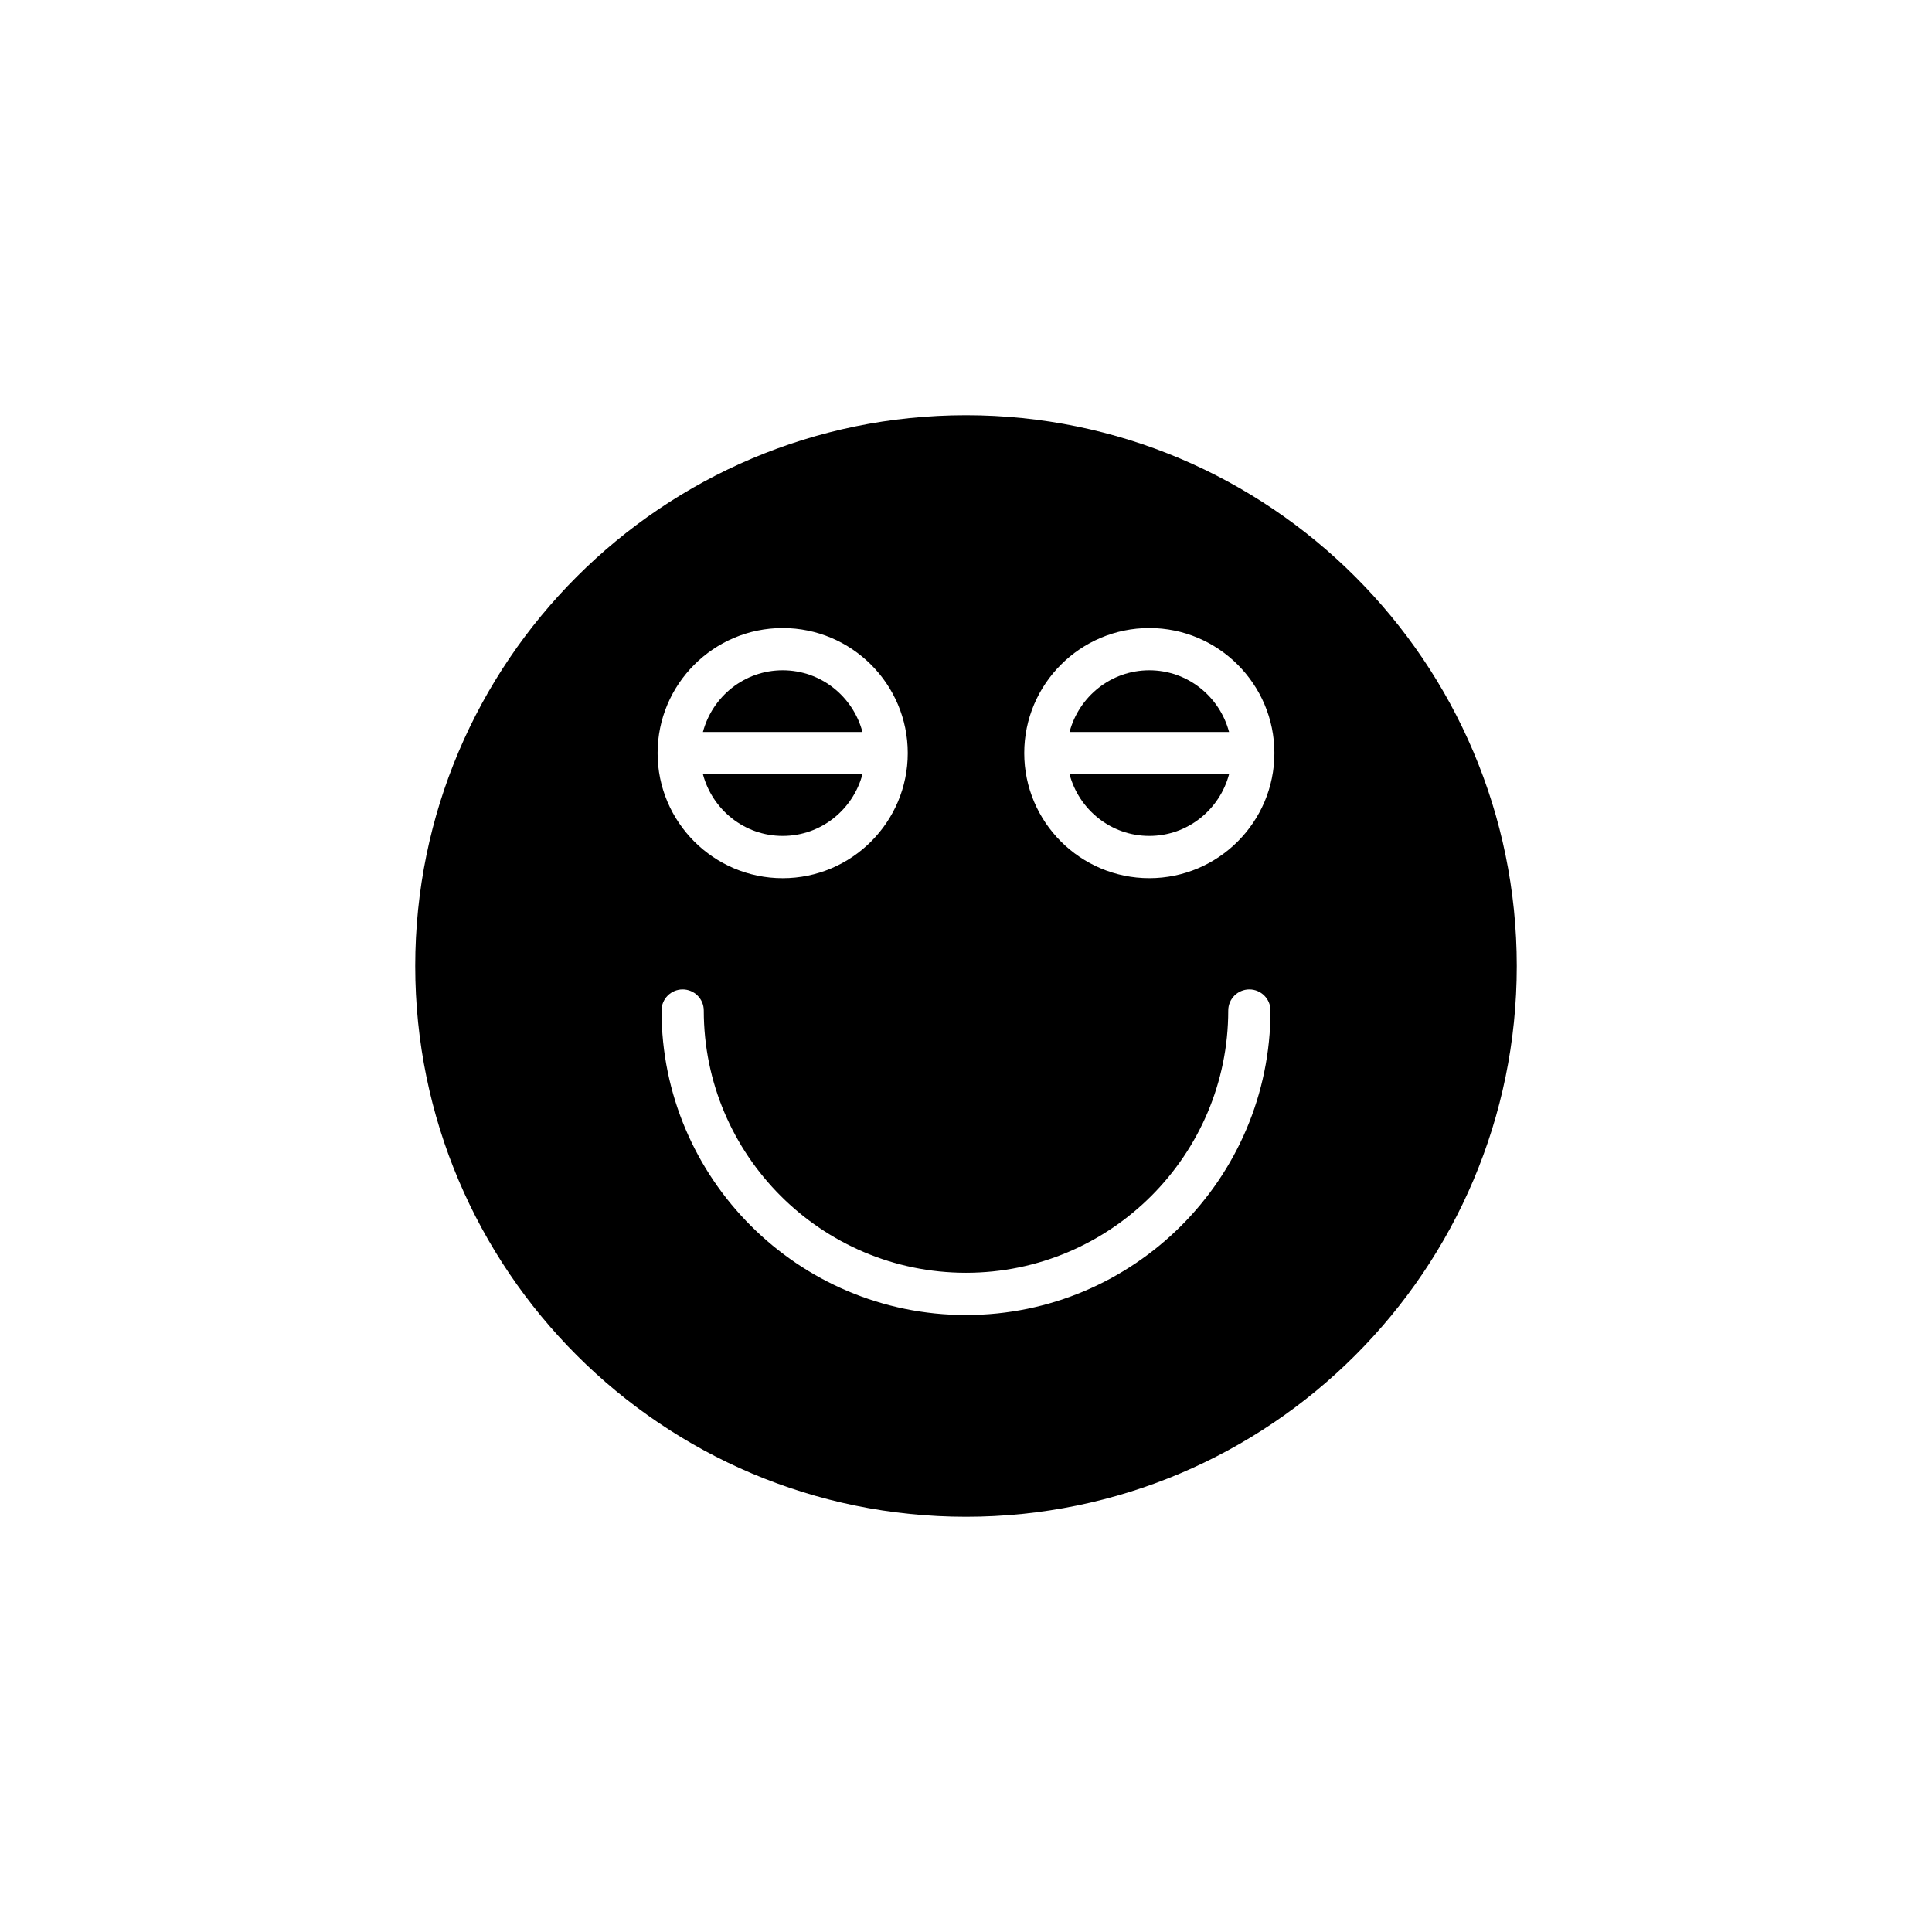 <?xml version="1.0" encoding="UTF-8"?>
<!-- Uploaded to: ICON Repo, www.svgrepo.com, Generator: ICON Repo Mixer Tools -->
<svg fill="#000000" width="800px" height="800px" version="1.1" viewBox="144 144 512 512" xmlns="http://www.w3.org/2000/svg">
 <g>
  <path d="m448.58 365.53c10.156 0 18.645-6.969 21.137-16.355h-42.277c2.492 9.387 10.98 16.355 21.141 16.355z"/>
  <path d="m351.42 365.53c10.16 0 18.648-6.969 21.141-16.355h-42.277c2.492 9.387 10.98 16.355 21.137 16.355z"/>
  <path d="m448.58 321.63c-10.16 0-18.648 6.969-21.141 16.355h42.277c-2.492-9.387-10.98-16.355-21.137-16.355z"/>
  <path d="m351.42 321.63c-10.156 0-18.645 6.969-21.137 16.355h42.277c-2.492-9.387-10.98-16.355-21.141-16.355z"/>
  <path d="m400 254.04c-80.48 0-145.96 65.477-145.96 145.96 0 80.484 65.477 145.96 145.96 145.96 80.484 0 145.96-65.477 145.96-145.96-0.004-80.477-65.48-145.96-145.96-145.96zm-48.582 56.395c18.277 0 33.148 14.871 33.148 33.148 0 18.277-14.871 33.148-33.148 33.148-18.277 0-33.148-14.871-33.148-33.148 0.004-18.281 14.871-33.148 33.148-33.148zm48.582 182.06c-44.492 0-80.688-36.199-80.688-80.691 0-3.09 2.508-5.598 5.598-5.598s5.598 2.508 5.598 5.598c0 38.32 31.176 69.496 69.492 69.496 38.32 0 69.496-31.176 69.496-69.496 0-3.09 2.508-5.598 5.598-5.598s5.598 2.508 5.598 5.598c0 44.496-36.199 80.691-80.691 80.691zm48.582-115.77c-18.277 0-33.148-14.871-33.148-33.148-0.004-18.277 14.871-33.145 33.148-33.145 18.277 0 33.148 14.871 33.148 33.148-0.004 18.273-14.871 33.145-33.148 33.145z"/>
 </g>
</svg>